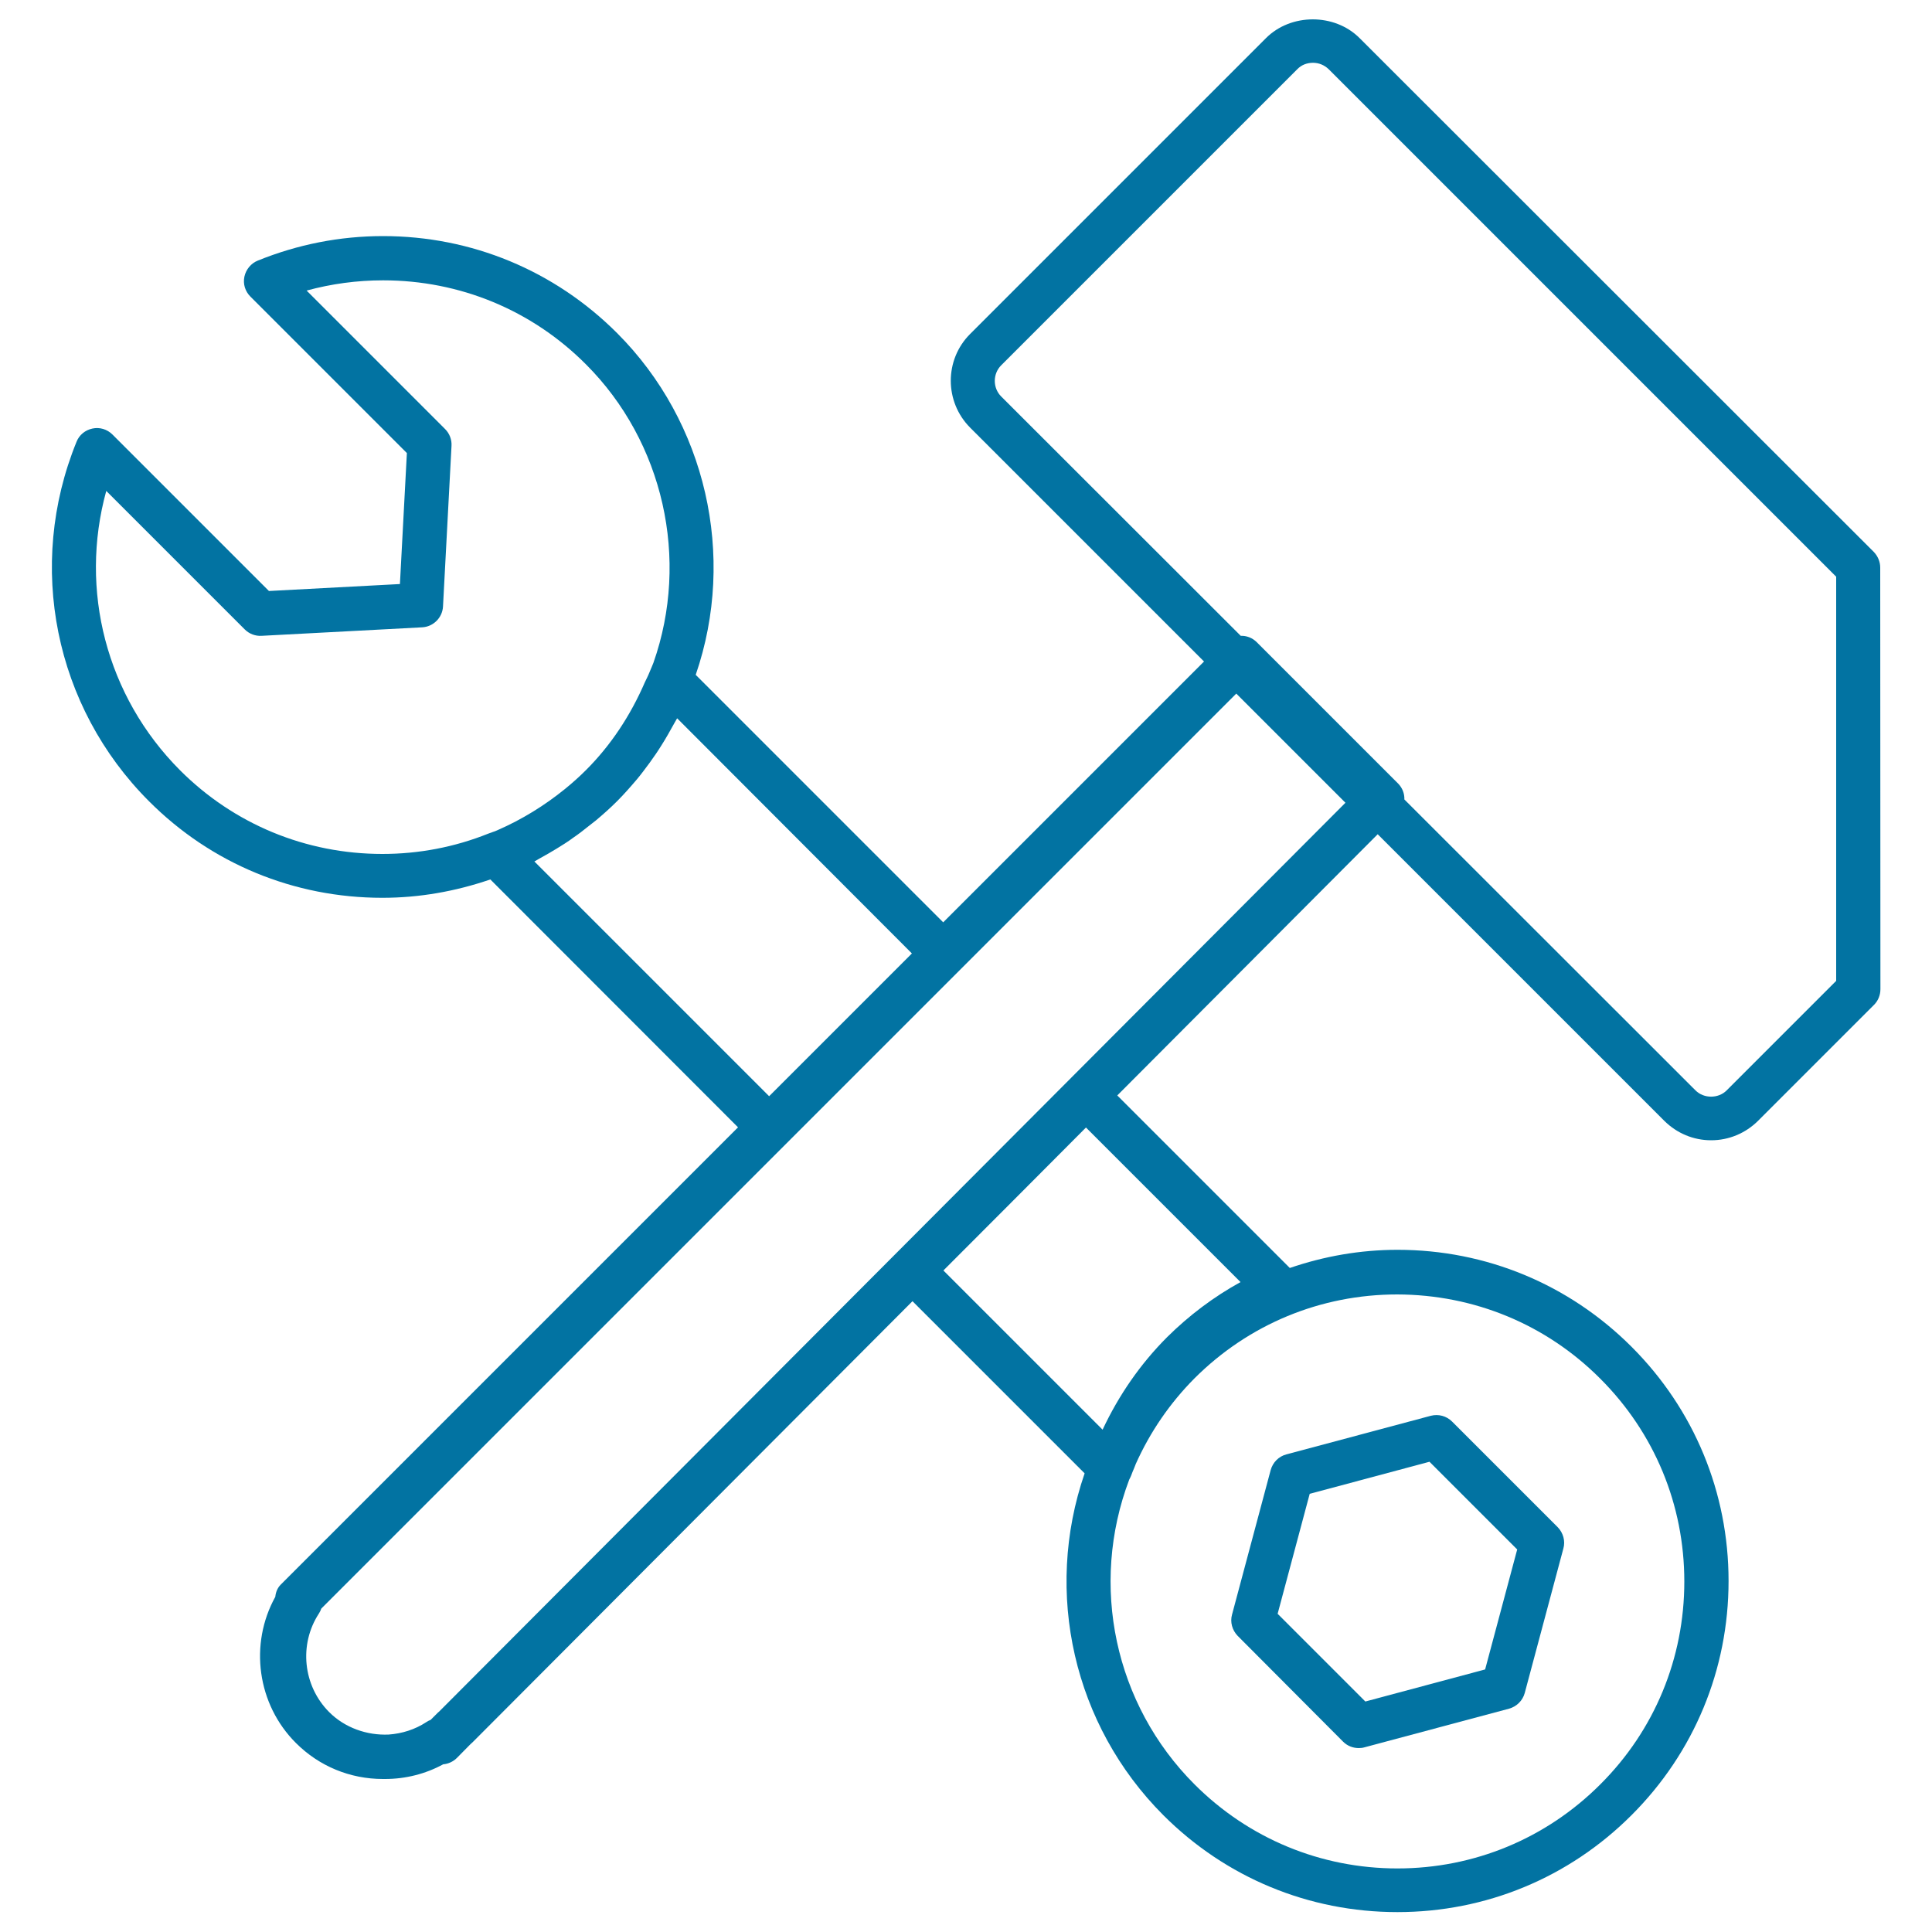 <svg xmlns="http://www.w3.org/2000/svg" viewBox="0 0 1000 1000" style="fill:#0273a2">
<title>Wrench And Bolt Tool With Hammer Outline SVG icon</title>
<g><g><path d="M973.2,293.8c0-3-1.2-5.9-3.3-8.1L703.7,19.7c-12.9-12.9-35.5-12.9-48.4,0L502.1,172.9c-13.3,13.3-13.3,35,0,48.4l121.1,121.1l-135,135L360.1,349.3c21.2-61.6,5.3-130.9-40.7-176.9c-32.4-32.4-75.4-50.2-121.1-50.2c-22.4,0-44.2,4.3-64.9,12.7c-3.5,1.4-6.1,4.6-6.9,8.3c-0.8,3.8,0.4,7.6,3.1,10.3l81,81l-3.6,67.8l-67.8,3.6l-81-81c-2.7-2.7-6.6-3.9-10.3-3.1c-3.8,0.8-6.9,3.3-8.3,6.9c-26.1,64.1-11.4,137.1,37.5,186c32.2,32.3,75.1,50,120.8,50c0,0,0,0,0,0c19.1,0,37.8-3.3,55.9-9.5L382,583.5L145.3,820.2c-1.7,1.7-2.6,4-2.8,6.3c-13.6,24.5-9.4,55.7,10.7,75.7c12,12,28,18.6,45,18.6c0.2,0,0.5,0,0.7,0c0.1,0,0.3,0,0.4,0l0,0c10.6,0,20.9-2.6,30.1-7.6c2.6-0.2,5.2-1.4,7.1-3.3l7-7.1c0.4-0.3,0.7-0.7,1.1-1c4.4-4.4,105.1-105.4,227.7-228.3l89.1,89.1c-21.3,61.8-5.7,130.4,40.7,176.9c32.4,32.4,75.4,50.2,121.2,50.2c0,0,0,0,0,0c45.8,0,88.8-17.8,121.2-50.2c32.4-32.4,50.2-75.4,50.2-121.2c0-45.8-17.8-88.8-50.2-121.2c-32.4-32.4-75.4-50.2-121.1-50.2c-19.3,0-38,3.3-55.8,9.4l-89.3-89.3c45.9-46.1,92-92.2,134.8-135.2l148.4,148.4c6.5,6.4,15,10,24.2,10c9.1,0,17.7-3.6,24.2-10l60.1-60.1c2.1-2.1,3.3-5,3.3-8.1L973.2,293.8z M170.4,886.2c-13.6-13.6-15.8-35.1-5.3-51.1c0.5-0.8,0.9-1.6,1.2-2.5L639.9,359l56.5,56.5L227.4,885.8c-0.2,0.2-0.4,0.4-0.6,0.5l-3.9,3.9c-0.8,0.3-1.6,0.7-2.3,1.2c-5.8,3.8-12.5,5.9-19.4,6.4C189.9,898.3,178.5,894.3,170.4,886.2z M197.9,442c-39.6,0-76.8-15.4-104.7-43.3C55,360.4,40.9,305.3,55,254.1l71.7,71.7c2.3,2.3,5.5,3.5,8.7,3.3l83.1-4.4c5.8-0.3,10.5-5,10.8-10.8l4.4-83.1c0.2-3.2-1-6.4-3.3-8.7l-71.7-71.7c12.8-3.5,26.1-5.3,39.6-5.3c39.7,0,77,15.4,105,43.5c40.1,40.1,53.8,100.8,34.9,154.5c-0.3,0.8-0.6,1.5-0.9,2.2l-1.1,2.6c-0.7,1.8-1.6,3.5-2.4,5.2c-7.5,17.3-17.6,32.6-30.5,45.5c-3.5,3.5-7.1,6.7-10.9,9.8c-10.5,8.5-22.1,15.7-34.9,21.3c-0.8,0.4-1.7,0.7-2.6,1l-2.2,0.8C235.2,438.5,216.7,442,197.9,442L197.9,442z M276.6,445.9c0.9-0.5,1.7-1,2.6-1.5c1.6-0.9,3.2-1.8,4.8-2.7c2.8-1.6,5.5-3.3,8.2-5c1.5-1,3.1-2,4.5-3.1c2.8-1.9,5.5-4,8.1-6.1c1.2-1,2.5-1.9,3.7-2.9c3.8-3.2,7.4-6.4,10.9-9.9c3.7-3.7,7.1-7.6,10.5-11.6c1-1.2,2-2.5,3-3.8c2.3-3,4.5-6,6.6-9.1c0.9-1.4,1.9-2.8,2.8-4.3c2.4-3.8,4.6-7.7,6.8-11.7c0.4-0.7,0.8-1.4,1.2-2.1c0.1-0.1,0.1-0.2,0.2-0.3L472,493.5l-73.9,73.9L276.6,445.9z M828.3,713.6c28.1,28.1,43.5,65.3,43.5,105c0,39.7-15.4,77-43.5,105c-28.1,28.1-65.4,43.5-105,43.5c0,0,0,0,0,0c-39.7,0-77-15.5-105-43.5c-41.4-41.4-54.5-103.1-33.8-157.8c0.4-0.7,0.7-1.4,1-2.1c0.4-1.2,0.9-2.3,1.4-3.5l0.8-2l0.1-0.3c7.5-16.8,17.8-31.7,30.4-44.4c28.1-28.1,65.4-43.5,105-43.5C763,670.1,800.3,685.5,828.3,713.6z M642.1,663.6c-14,7.7-26.7,17.3-38,28.5c-13.8,13.8-25,30-33.4,47.9l-82.4-82.4c24.1-24.1,48.9-49,73.8-74L642.1,663.6z M893.7,564.4c-4.3,4.3-11.8,4.3-16.1,0L726.9,413.8c0.1-3-1-6-3.3-8.3l-73.1-73.1c-2.3-2.3-5.3-3.4-8.3-3.3L518.2,205.2c-4.4-4.4-4.4-11.7,0-16.1L671.5,35.8c2.1-2.2,5-3.3,8.1-3.3c3.1,0,5.9,1.2,8.1,3.3l262.7,262.7l0,209.2L893.7,564.4z"/><path d="M695.2,901.5c2.2,2.2,5.1,3.3,8.1,3.3c1,0,2-0.1,3-0.4l74.8-20c3.9-1.1,7-4.1,8.1-8.1l20-74.8c1.1-3.9-0.1-8.1-2.9-11l-54.7-54.7c-2.9-2.9-7-4-11-3l-74.8,20c-3.9,1-7,4.1-8.1,8.1l-20,74.8c-1.1,3.9,0.1,8.1,2.9,11L695.2,901.5z M677.9,773.2l62-16.6l45.4,45.4l-16.6,62.1l-62,16.6l-45.4-45.4L677.9,773.2z"/></g></g>
</svg>